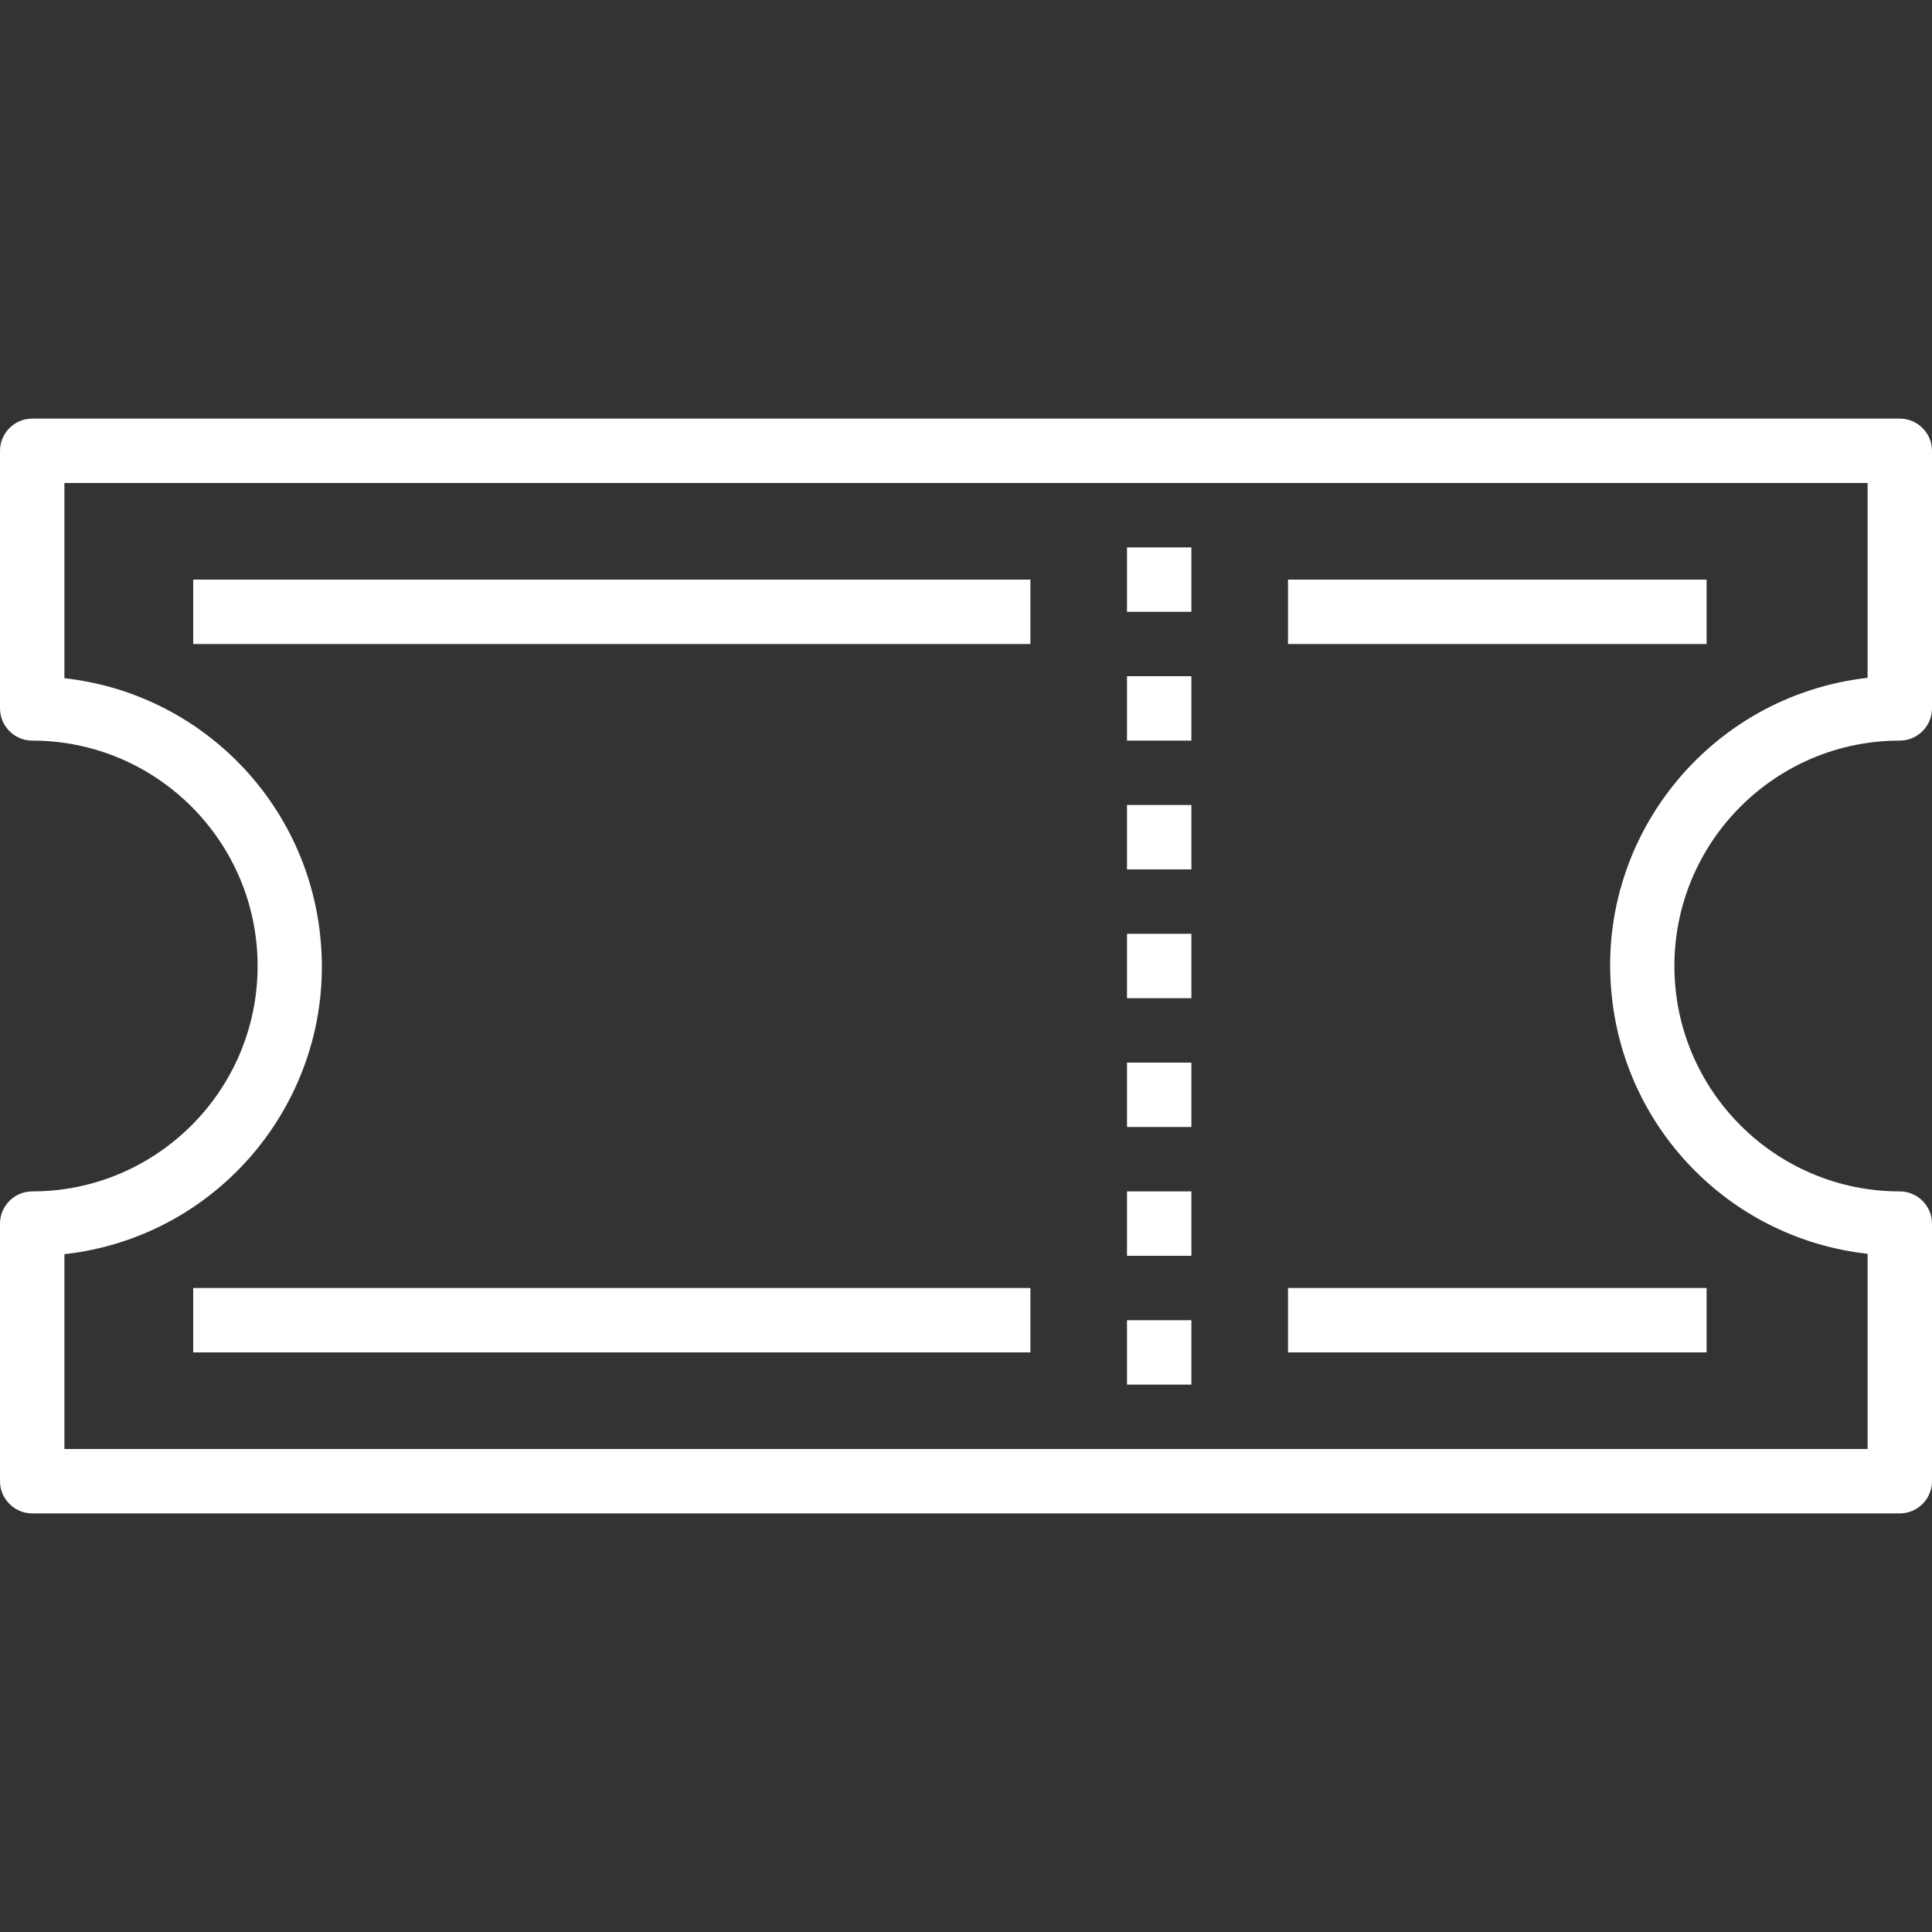 <?xml version="1.0" encoding="utf-8"?>
<!-- Generator: Adobe Illustrator 24.0.3, SVG Export Plug-In . SVG Version: 6.00 Build 0)  -->
<svg version="1.1" id="Capa_1" xmlns="http://www.w3.org/2000/svg" xmlns:xlink="http://www.w3.org/1999/xlink" x="0px" y="0px"
	 viewBox="0 0 480 480" style="enable-background:new 0 0 480 480;" xml:space="preserve">
<rect x="0" y="0" width="480" height="480" fill="#333333" stroke="none"/>
<style type="text/css">
	.st0{fill:#FFFFFF;}
</style>
<g>
	<g>
		<rect x="280" y="168" class="st0" width="16" height="16"/>
	</g>
</g>
<g>
	<g>
		<rect x="280" y="136" class="st0" width="16" height="16"/>
	</g>
</g>
<g>
	<g>
		<rect x="280" y="200" class="st0" width="16" height="16"/>
	</g>
</g>
<g>
	<g>
		<rect x="280" y="232" class="st0" width="16" height="16"/>
	</g>
</g>
<g>
	<g>
		<rect x="280" y="264" class="st0" width="16" height="16"/>
	</g>
</g>
<g>
	<g>
		<rect x="280" y="296" class="st0" width="16" height="16"/>
	</g>
</g>
<g>
	<g>
		<rect x="280" y="328" class="st0" width="16" height="16"/>
	</g>
</g>
<g>
	<g>
		<rect x="48" y="144" class="st0" width="208" height="16"/>
	</g>
</g>
<g>
	<g>
		<rect x="48" y="320" class="st0" width="208" height="16"/>
	</g>
</g>
<g>
	<g>
		<rect x="320" y="144" class="st0" width="104" height="16"/>
	</g>
</g>
<g>
	<g>
		<rect x="320" y="320" class="st0" width="104" height="16"/>
	</g>
</g>
<g>
	<g>
		<path class="st0" d="M472,184c4.4,0,8-3.6,8-8v-64c0-4.4-3.6-8-8-8H8c-4.4,0-8,3.6-8,8v64c0,4.4,3.6,8,8,8c30.9,0,56,25.1,56,56
			s-25.1,56-56,56c-4.4,0-8,3.6-8,8v64c0,4.4,3.6,8,8,8h464c4.4,0,8-3.6,8-8v-64c0-4.4-3.6-8-8-8c-30.9,0-56-25.1-56-56
			S441.1,184,472,184z M400.5,248c3.7,33.4,30.1,59.8,63.5,63.5V360H16v-48.4c39.5-4.4,68-40.1,63.5-79.6
			c-3.7-33.4-30.1-59.8-63.5-63.5V120h448v48.4C424.5,172.9,396,208.5,400.5,248z"/>
	</g>
</g>
</svg>
